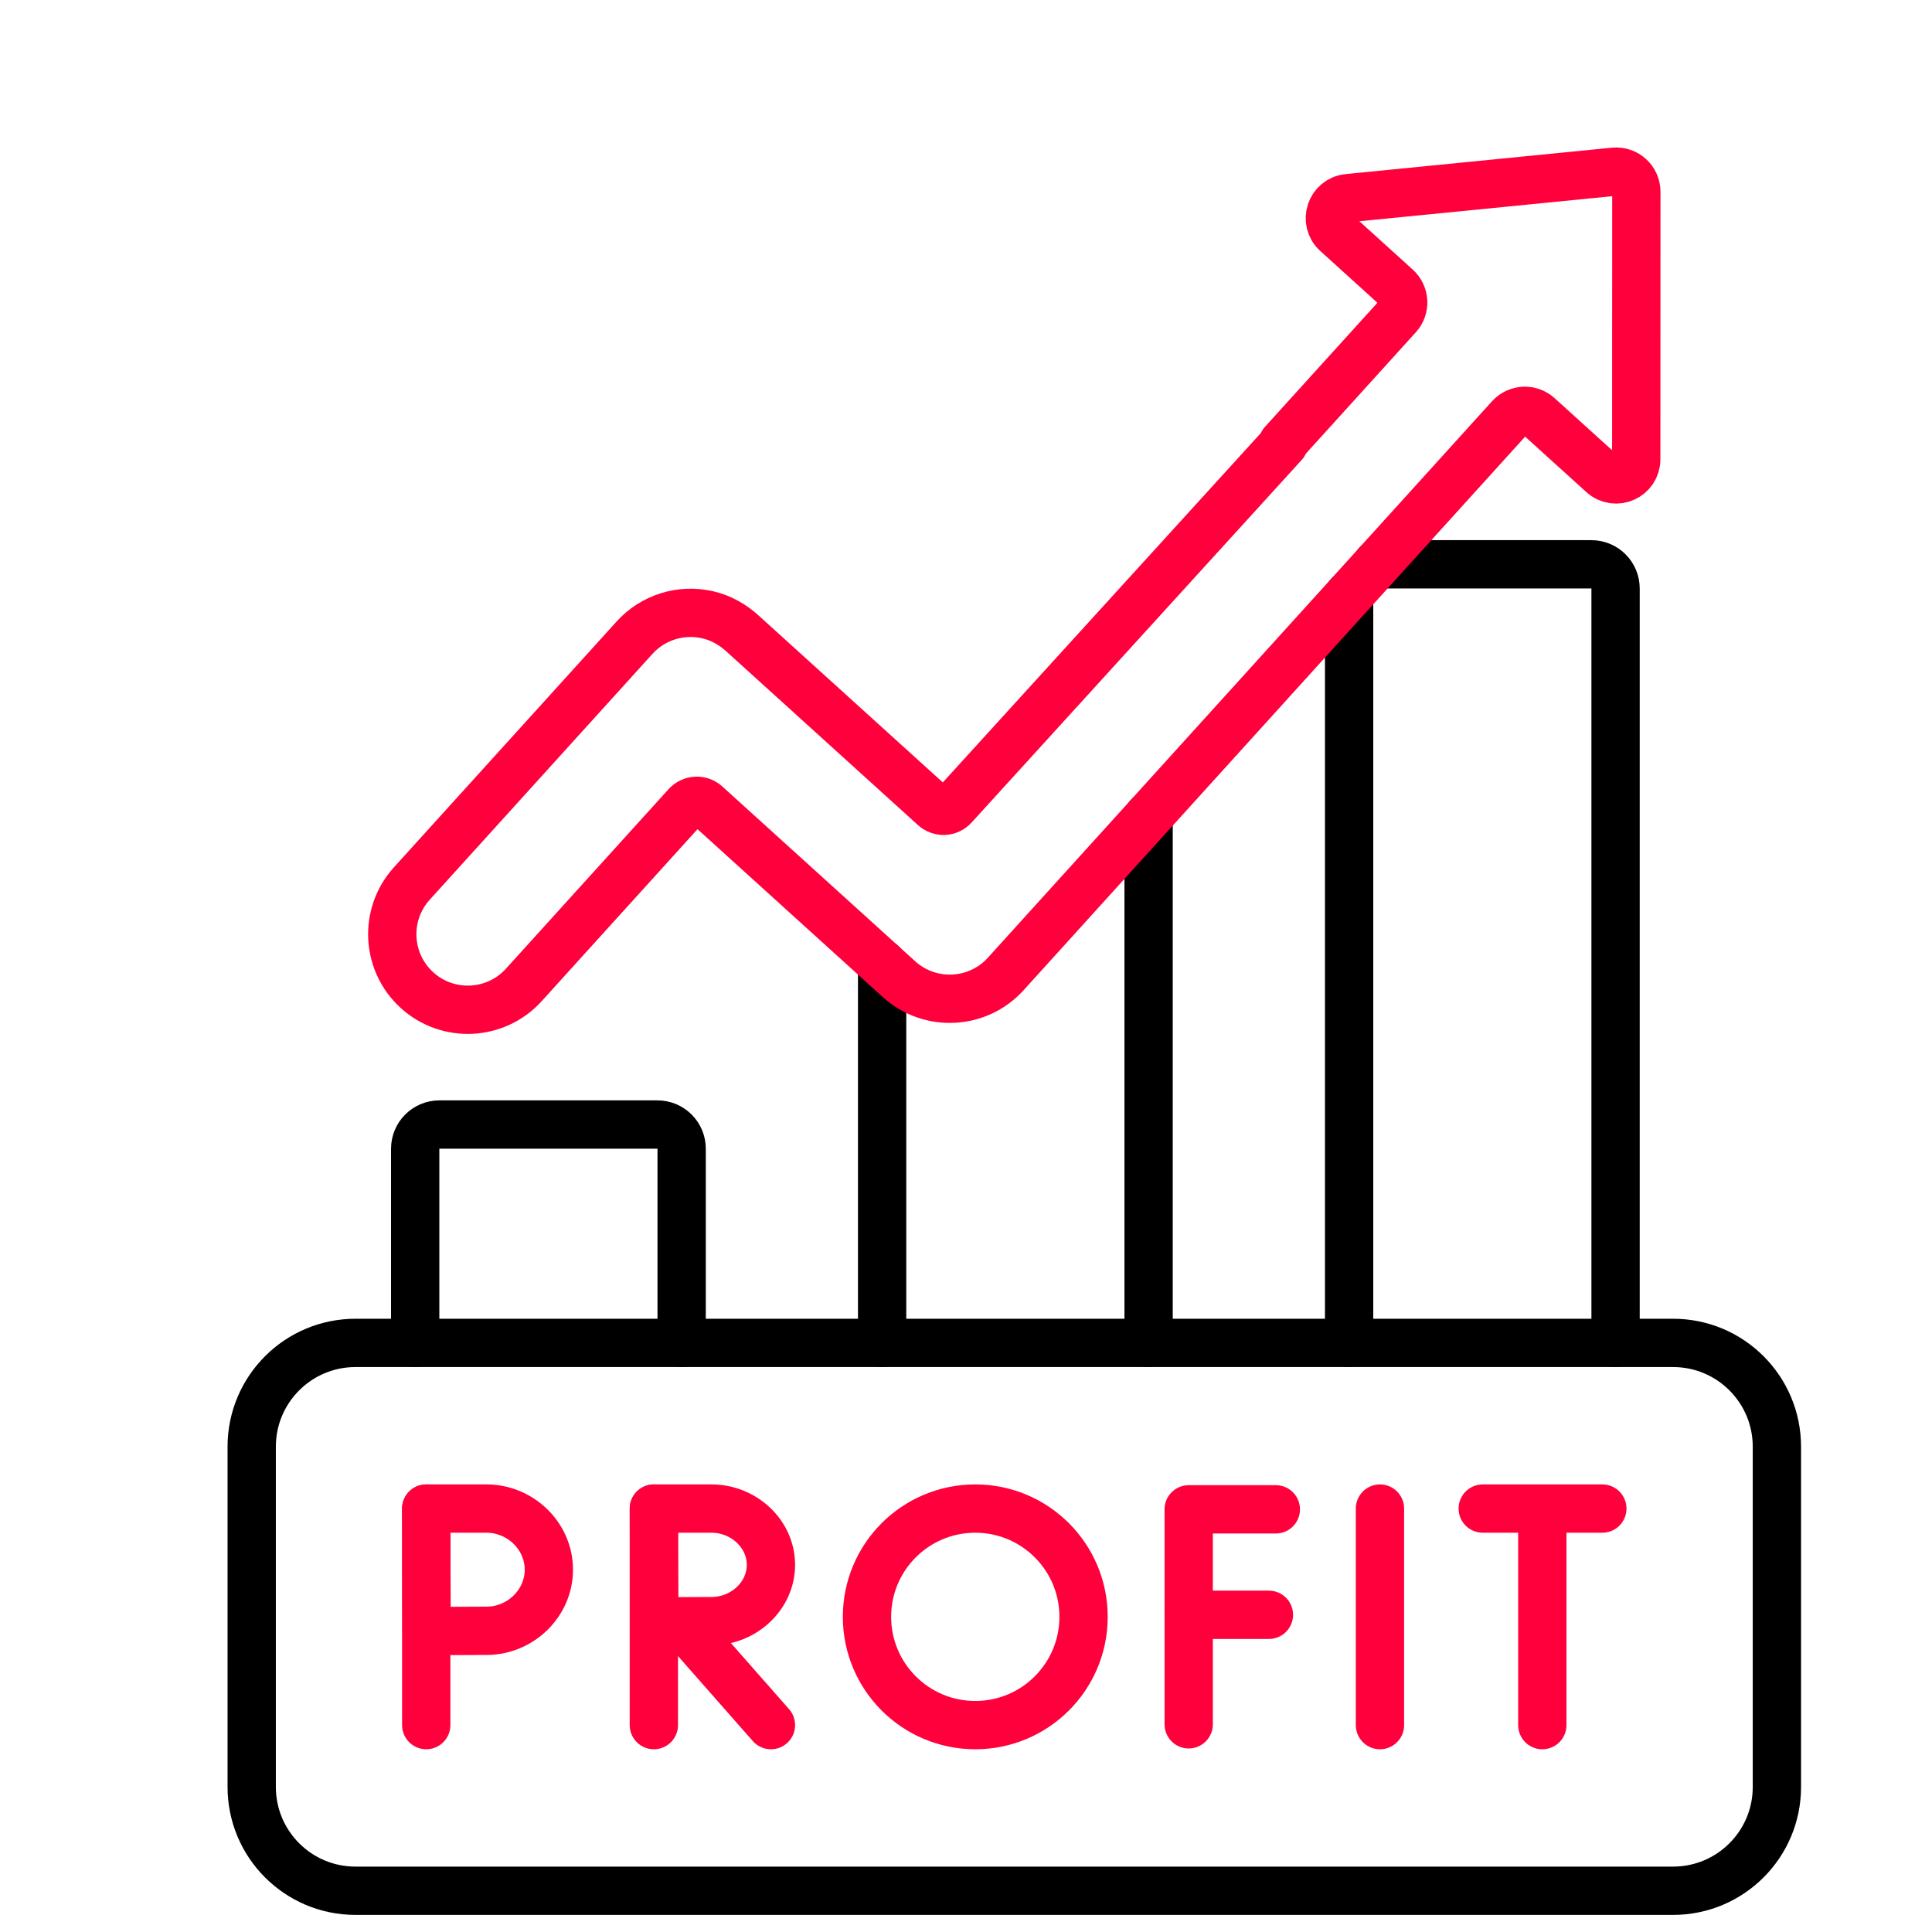 <svg width="60" height="60" viewBox="0 0 60 60" fill="none" xmlns="http://www.w3.org/2000/svg">
<g clip-path="url(#clip0_247_4482)">
<g clip-path="url(#clip1_247_4482)">
<path d="M12.894 41.704V35.675C12.894 35.26 13.231 34.923 13.646 34.923H20.417C20.833 34.923 21.169 35.26 21.169 35.675V41.704" stroke="black" stroke-width="1.5" stroke-miterlimit="10" stroke-linecap="round" stroke-linejoin="round"/>
<path d="M35.666 25.355C35.669 25.384 35.671 25.413 35.671 25.442V41.704" stroke="black" stroke-width="1.5" stroke-miterlimit="10" stroke-linecap="round" stroke-linejoin="round"/>
<path d="M27.395 41.704V29.935" stroke="black" stroke-width="1.5" stroke-miterlimit="10" stroke-linecap="round" stroke-linejoin="round"/>
<path d="M42.76 17.525H49.422C49.837 17.525 50.173 17.862 50.173 18.277V41.704" stroke="black" stroke-width="1.5" stroke-miterlimit="10" stroke-linecap="round" stroke-linejoin="round"/>
<path d="M41.898 41.704V18.477" stroke="black" stroke-width="1.5" stroke-miterlimit="10" stroke-linecap="round" stroke-linejoin="round"/>
<path d="M7.817 49.055V44.928C7.817 43.148 9.26 41.705 11.04 41.705H51.96C53.74 41.705 55.183 43.148 55.183 44.928V55.496C55.183 57.276 53.74 58.719 51.96 58.719H11.04C9.26 58.719 7.817 57.276 7.817 55.496V48.303" stroke="black" stroke-width="1.5" stroke-miterlimit="10" stroke-linecap="round" stroke-linejoin="round"/>
<path d="M42.856 46.85V53.575" stroke="#FF003C" stroke-width="1.5" stroke-miterlimit="10" stroke-linecap="round" stroke-linejoin="round"/>
<path d="M39.622 46.874H36.916V53.55" stroke="#FF003C" stroke-width="1.5" stroke-miterlimit="10" stroke-linecap="round" stroke-linejoin="round"/>
<path d="M36.916 50.149H39.407" stroke="#FF003C" stroke-width="1.5" stroke-miterlimit="10" stroke-linecap="round" stroke-linejoin="round"/>
<path d="M46.048 46.85H49.762" stroke="#FF003C" stroke-width="1.5" stroke-miterlimit="10" stroke-linecap="round" stroke-linejoin="round"/>
<path d="M47.898 47.065V53.575" stroke="#FF003C" stroke-width="1.5" stroke-miterlimit="10" stroke-linecap="round" stroke-linejoin="round"/>
<path d="M21.117 50.365L23.942 53.575" stroke="#FF003C" stroke-width="1.5" stroke-miterlimit="10" stroke-linecap="round" stroke-linejoin="round"/>
<path d="M20.306 46.85V53.575" stroke="#FF003C" stroke-width="1.5" stroke-miterlimit="10" stroke-linecap="round" stroke-linejoin="round"/>
<path d="M23.942 48.598C23.942 49.563 23.096 50.346 22.095 50.346C21.599 50.346 20.32 50.353 20.32 50.353C20.32 50.353 20.312 49.084 20.312 48.598C20.312 48.198 20.308 46.85 20.308 46.85C20.308 46.85 21.509 46.85 22.095 46.85C23.096 46.85 23.942 47.632 23.942 48.598Z" stroke="#FF003C" stroke-width="1.5" stroke-miterlimit="10" stroke-linecap="round" stroke-linejoin="round"/>
<path d="M13.237 46.85V53.575" stroke="#FF003C" stroke-width="1.5" stroke-miterlimit="10" stroke-linecap="round" stroke-linejoin="round"/>
<path d="M17.045 48.748C17.045 49.796 16.158 50.646 15.11 50.646C14.59 50.646 13.25 50.654 13.25 50.654C13.25 50.654 13.242 49.276 13.242 48.748C13.242 48.314 13.237 46.85 13.237 46.85C13.237 46.85 14.496 46.85 15.11 46.85C16.158 46.85 17.045 47.699 17.045 48.748Z" stroke="#FF003C" stroke-width="1.5" stroke-miterlimit="10" stroke-linecap="round" stroke-linejoin="round"/>
<path d="M30.288 53.575C32.145 53.575 33.651 52.07 33.651 50.212C33.651 48.355 32.145 46.85 30.288 46.85C28.43 46.85 26.925 48.355 26.925 50.212C26.925 52.07 28.43 53.575 30.288 53.575Z" stroke="#FF003C" stroke-width="1.5" stroke-miterlimit="10" stroke-linecap="round" stroke-linejoin="round"/>
<path d="M39.873 13.776L29.62 25.039C29.461 25.215 29.189 25.229 29.013 25.069L23.055 19.67C22.753 19.396 22.392 19.191 21.995 19.097C21.14 18.894 20.272 19.18 19.707 19.803L12.79 27.438C11.92 28.398 11.993 29.882 12.953 30.752C13.913 31.622 15.397 31.548 16.267 30.588L21.321 25.01C21.48 24.835 21.752 24.821 21.928 24.98L27.92 30.41C28.88 31.28 30.364 31.207 31.234 30.247L46.893 12.964C47.125 12.708 47.52 12.689 47.776 12.921L49.769 14.726C50.171 15.091 50.815 14.806 50.815 14.263L50.818 5.956C50.818 5.586 50.499 5.297 50.131 5.333L41.864 6.153C41.324 6.206 41.104 6.875 41.506 7.239L43.372 8.93C43.628 9.162 43.648 9.558 43.416 9.814L39.838 13.762" stroke="#FF003C" stroke-width="1.5" stroke-miterlimit="10" stroke-linecap="round" stroke-linejoin="round"/>
</g>
</g>
<defs>
<clipPath id="clip0_247_4482">
<rect width="60" height="60" fill="white"/>
</clipPath>
<clipPath id="clip1_247_4482">
<rect width="55" height="55" fill="white" transform="translate(4 4.524)"/>
</clipPath>
</defs>
</svg>
